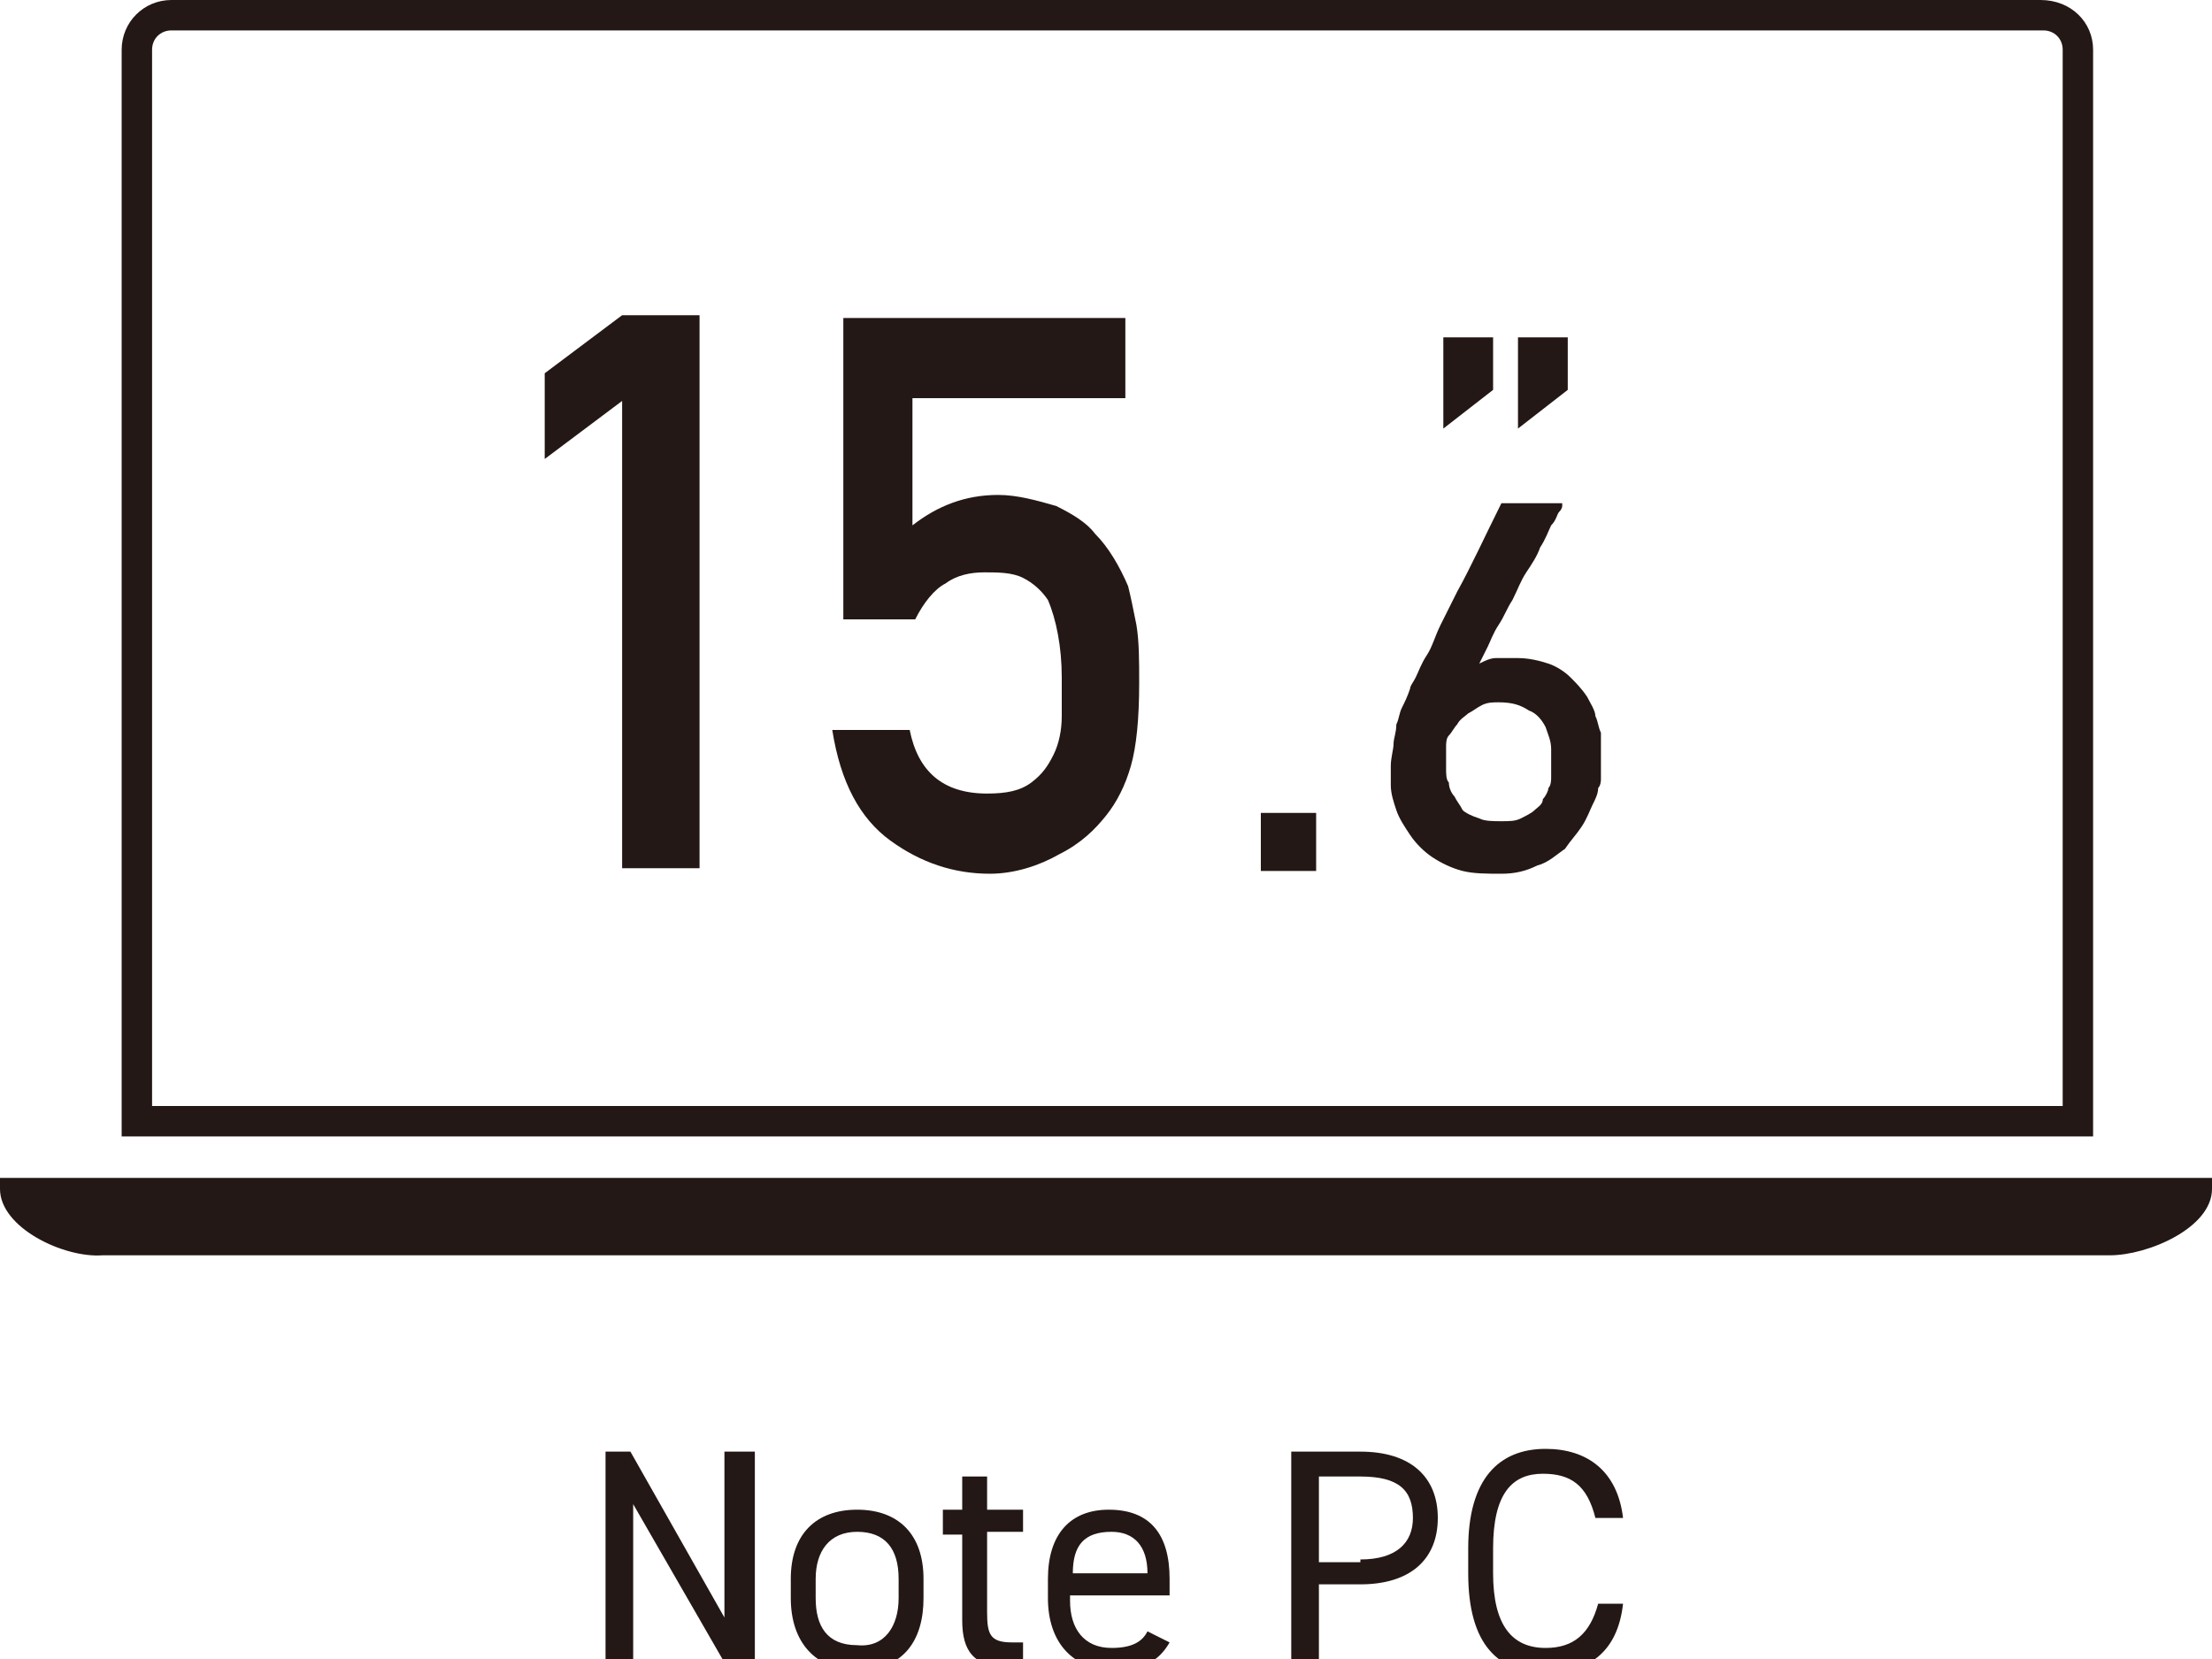 <?xml version="1.0" encoding="utf-8"?>
<!-- Generator: Adobe Illustrator 28.1.0, SVG Export Plug-In . SVG Version: 6.00 Build 0)  -->
<svg version="1.1" id="レイヤー_1" xmlns="http://www.w3.org/2000/svg" xmlns:xlink="http://www.w3.org/1999/xlink" x="0px"
	 y="0px" width="80px" height="60px" viewBox="0 0 80 60" style="enable-background:new 0 0 80 60;" xml:space="preserve">
<style type="text/css">
	.st0{fill:#231815;}
</style>
<g>
	<g>
		<g>
			<g>
				<g>
					<path class="st0" d="M22.5,14.5l-2.8,2.1v-3.1l2.8-2.1h2.8v20h-2.8V14.5z"/>
					<path class="st0" d="M30.4,11.5h10.3v2.9H33v4.6c0.9-0.7,1.9-1.1,3.1-1.1c0.7,0,1.4,0.2,2.1,0.4c0.6,0.3,1.1,0.6,1.4,1
						c0.5,0.5,0.9,1.2,1.2,1.9c0.1,0.4,0.2,0.9,0.3,1.4c0.1,0.6,0.1,1.3,0.1,2.1c0,1.3-0.1,2.3-0.3,3c-0.2,0.7-0.5,1.3-0.9,1.8
						c-0.4,0.5-0.9,1-1.7,1.4c-0.7,0.4-1.6,0.7-2.5,0.7c-1.3,0-2.5-0.4-3.6-1.2c-1.1-0.8-1.8-2.1-2.1-4h2.8c0.3,1.5,1.2,2.3,2.8,2.3
						c0.7,0,1.2-0.1,1.6-0.4c0.4-0.3,0.6-0.6,0.8-1c0.2-0.4,0.3-0.9,0.3-1.4c0-0.5,0-1,0-1.4c0-1.1-0.2-2.1-0.5-2.8
						c-0.2-0.3-0.5-0.6-0.9-0.8c-0.4-0.2-0.9-0.2-1.4-0.2c-0.5,0-1,0.1-1.4,0.4c-0.4,0.2-0.8,0.7-1.1,1.3h-2.6V11.5z"/>
				</g>
			</g>
		</g>
		<g>
			<g>
				<g>
					<path class="st0" d="M56.5,18.3c0,0,0,0.1-0.1,0.2c-0.1,0.1-0.1,0.3-0.3,0.5c-0.1,0.2-0.2,0.5-0.4,0.8
						c-0.1,0.3-0.3,0.6-0.5,0.9c-0.2,0.3-0.3,0.6-0.5,1c-0.2,0.3-0.3,0.6-0.5,0.9c-0.2,0.3-0.3,0.6-0.4,0.8
						c-0.1,0.2-0.2,0.4-0.3,0.6c0.2-0.1,0.4-0.2,0.6-0.2c0.2,0,0.5,0,0.8,0c0.4,0,0.8,0.1,1.1,0.2c0.3,0.1,0.6,0.3,0.8,0.5
						c0.2,0.2,0.4,0.4,0.6,0.7c0.1,0.2,0.3,0.5,0.3,0.7c0.1,0.2,0.1,0.4,0.2,0.6c0,0.2,0,0.4,0,0.5c0,0,0,0.1,0,0.2
						c0,0.1,0,0.2,0,0.3c0,0.1,0,0.2,0,0.4c0,0.1,0,0.2,0,0.3c0,0,0,0.2-0.1,0.3c0,0.2-0.1,0.4-0.2,0.6c-0.1,0.2-0.2,0.5-0.4,0.8
						c-0.2,0.3-0.4,0.5-0.6,0.8c-0.3,0.2-0.6,0.5-1,0.6c-0.4,0.2-0.8,0.3-1.3,0.3c-0.5,0-1,0-1.4-0.1c-0.4-0.1-0.8-0.3-1.1-0.5
						c-0.3-0.2-0.6-0.5-0.8-0.8s-0.4-0.6-0.5-0.9c-0.1-0.3-0.2-0.6-0.2-0.9c0-0.3,0-0.5,0-0.7c0-0.3,0.1-0.6,0.1-0.8
						c0-0.2,0.1-0.4,0.1-0.7c0.1-0.2,0.1-0.4,0.2-0.6c0.1-0.2,0.2-0.4,0.3-0.7c0-0.1,0.1-0.2,0.2-0.4c0.1-0.2,0.2-0.5,0.4-0.8
						c0.2-0.3,0.3-0.7,0.5-1.1c0.2-0.4,0.4-0.8,0.6-1.2c0.5-0.9,1-2,1.6-3.2H56.5z M56.1,27.9c0-0.2,0-0.5,0-0.8
						c0-0.3-0.1-0.5-0.2-0.8c-0.1-0.2-0.3-0.5-0.6-0.6c-0.3-0.2-0.6-0.3-1.1-0.3c-0.2,0-0.4,0-0.6,0.1c-0.2,0.1-0.3,0.2-0.5,0.3
						c-0.1,0.1-0.3,0.2-0.4,0.4c-0.1,0.1-0.2,0.3-0.3,0.4c-0.1,0.1-0.1,0.3-0.1,0.4c0,0.1,0,0.2,0,0.3c0,0.1,0,0.3,0,0.5
						c0,0.2,0,0.4,0.1,0.5c0,0.2,0.1,0.4,0.2,0.5c0.1,0.2,0.2,0.3,0.3,0.5c0.1,0.1,0.3,0.2,0.6,0.3c0.2,0.1,0.5,0.1,0.8,0.1
						c0.3,0,0.5,0,0.7-0.1c0.2-0.1,0.4-0.2,0.5-0.3c0.1-0.1,0.3-0.2,0.3-0.4c0.1-0.1,0.2-0.3,0.2-0.4c0.1-0.1,0.1-0.3,0.1-0.4
						C56.1,28,56.1,27.9,56.1,27.9z"/>
				</g>
			</g>
		</g>
		<g>
			<g>
				<g>
					<path class="st0" d="M52.2,12.2H54v1.9l-1.8,1.4V12.2z"/>
					<path class="st0" d="M54.9,12.2h1.8v1.9l-1.8,1.4V12.2z"/>
				</g>
			</g>
		</g>
		<g>
			<g>
				<g>
					<path class="st0" d="M45.6,29.4h2v2.1h-2V29.4z"/>
				</g>
			</g>
		</g>
	</g>
	<g>
		<path class="st0" d="M27.3,52.5v7.8h-1l-3.4-5.9v5.9h-1v-7.8h0.9l3.4,6v-6H27.3z"/>
		<path class="st0" d="M33.4,57.8c0,1.5-0.7,2.6-2.4,2.6c-1.5,0-2.4-1-2.4-2.6v-0.7c0-1.6,0.9-2.5,2.4-2.5c1.5,0,2.4,0.9,2.4,2.5
			V57.8z M32.5,57.8v-0.7c0-1.1-0.5-1.7-1.5-1.7s-1.5,0.7-1.5,1.7v0.7c0,1,0.4,1.7,1.5,1.7C32,59.6,32.5,58.8,32.5,57.8z"/>
		<path class="st0" d="M34.1,54.6h0.7v-1.2h0.9v1.2H37v0.8h-1.3v2.9c0,0.8,0.1,1.1,0.9,1.1H37v0.9h-0.5c-1.3,0-1.7-0.6-1.7-1.7v-3.1
			h-0.7V54.6z"/>
		<path class="st0" d="M42.3,59.4c-0.4,0.7-1,1-2,1c-1.5,0-2.4-1-2.4-2.6v-0.7c0-1.6,0.8-2.5,2.2-2.5c1.5,0,2.2,0.9,2.2,2.5v0.6
			h-3.6v0.2c0,1,0.5,1.7,1.5,1.7c0.7,0,1.1-0.2,1.3-0.6L42.3,59.4z M38.8,56.9h2.7c0-1-0.5-1.5-1.3-1.5
			C39.2,55.4,38.8,55.9,38.8,56.9z"/>
		<path class="st0" d="M47.7,57.3v3h-1v-7.8h2.5c1.8,0,2.8,0.9,2.8,2.4c0,1.5-1,2.4-2.8,2.4H47.7z M49.2,56.4c1.3,0,1.9-0.6,1.9-1.5
			c0-1-0.5-1.5-1.9-1.5h-1.5v3.1H49.2z"/>
		<path class="st0" d="M57.7,54.9c-0.3-1.2-0.9-1.6-1.9-1.6C54.7,53.3,54,54,54,56v0.9c0,1.9,0.7,2.7,1.9,2.7c1,0,1.6-0.5,1.9-1.6
			h0.9c-0.2,1.8-1.3,2.5-2.8,2.5c-1.7,0-2.8-1-2.8-3.6V56c0-2.5,1.1-3.6,2.8-3.6c1.5,0,2.6,0.8,2.8,2.5H57.7z"/>
	</g>
	<g>
		<path class="st0" d="M0,42.6h80V43c0,1.4-2.3,2.4-3.7,2.4H3.7C2.3,45.5,0,44.4,0,43V42.6z"/>
		<path class="st0" d="M73.8,0H6.2c-1,0-1.8,0.8-1.8,1.8v39.3h71.3V1.8C75.7,0.8,74.9,0,73.8,0z M74.5,40H5.5V1.8
			c0-0.4,0.3-0.7,0.7-0.7h67.7c0.4,0,0.7,0.3,0.7,0.7V40z"/>
	</g>
</g>
</svg>
